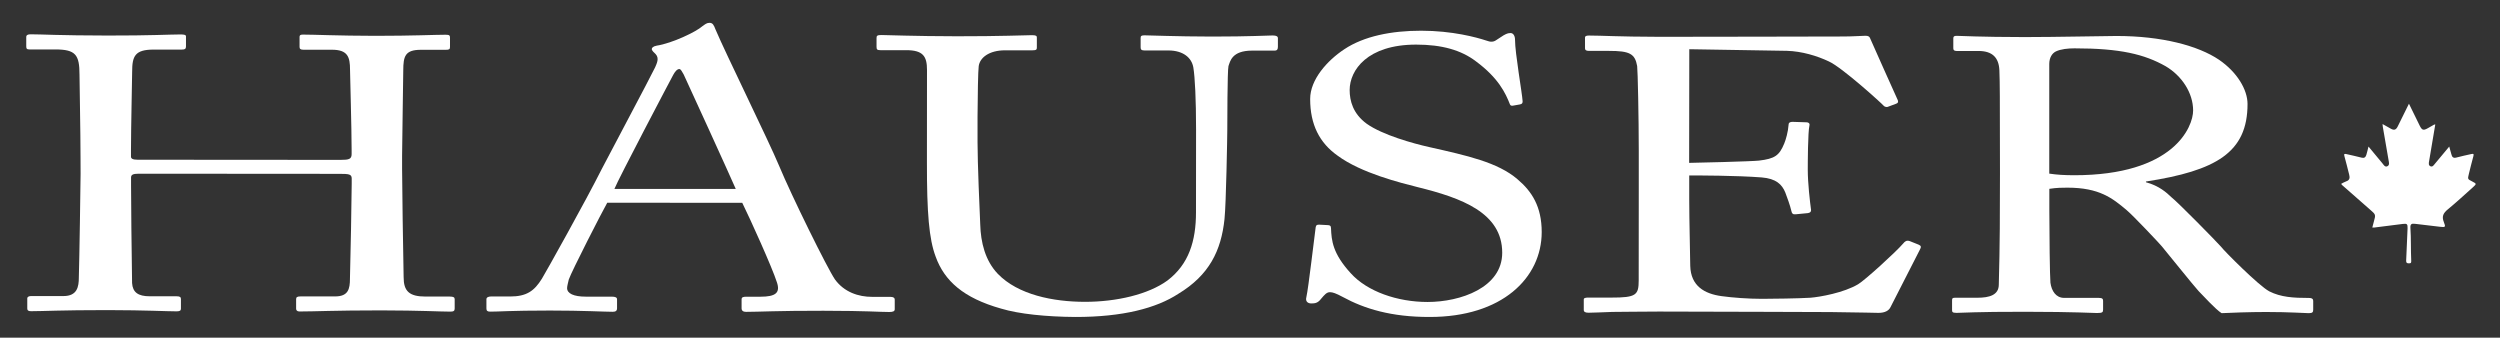 <?xml version="1.0" encoding="utf-8"?>
<!-- Generator: Adobe Illustrator 25.1.0, SVG Export Plug-In . SVG Version: 6.00 Build 0)  -->
<svg version="1.1" id="Layer_1" xmlns="http://www.w3.org/2000/svg" xmlns:xlink="http://www.w3.org/1999/xlink" x="0px" y="0px"
	 viewBox="0 0 341.83 46.17" style="enable-background:new 0 0 341.83 46.17;" xml:space="preserve">
<rect x="0" y="0" width="341.83" height="46.17" fill="#333333" stroke="none"/>
<style type="text/css">
	.st0{fill-rule:evenodd;clip-rule:evenodd;fill:#FFFFFF;}
	.st1{fill:#FFFFFF;}
</style>
<path class="st0" d="M324.37,31.11c0.08-0.32,0.15-0.58,0.22-0.84c0.26-0.91,0.24-0.94-0.45-1.54c-1.32-1.15-2.63-2.31-3.94-3.46
	c-0.03-0.03-0.05-0.08-0.08-0.14c0.24-0.12,0.46-0.26,0.7-0.34c0.46-0.16,0.5-0.48,0.39-0.9c-0.22-0.84-0.41-1.69-0.65-2.52
	c-0.1-0.34,0.01-0.36,0.27-0.3c0.7,0.16,1.4,0.31,2.09,0.49c0.35,0.09,0.53-0.06,0.63-0.37c0.11-0.36,0.19-0.72,0.3-1.15
	c0.66,0.8,1.27,1.55,1.9,2.29c0.17,0.2,0.34,0.55,0.66,0.41c0.35-0.15,0.24-0.51,0.19-0.8c-0.26-1.55-0.53-3.09-0.8-4.64
	c-0.02-0.09-0.02-0.19-0.03-0.34c0.4,0.23,0.76,0.43,1.12,0.63c0.46,0.26,0.72,0.18,0.96-0.31c0.5-1.01,0.99-2.02,1.53-3.1
	c0.51,1.05,0.99,2.02,1.47,3c0.31,0.63,0.51,0.69,1.11,0.35c0.29-0.17,0.59-0.33,0.88-0.5c0.02-0.01,0.06,0,0.14-0.01
	c-0.11,0.66-0.22,1.31-0.33,1.96c-0.17,1.03-0.35,2.06-0.52,3.09c-0.04,0.24-0.1,0.54,0.2,0.67c0.27,0.11,0.42-0.13,0.57-0.31
	c0.66-0.78,1.31-1.56,1.99-2.39c0.11,0.39,0.21,0.72,0.29,1.05c0.09,0.39,0.27,0.57,0.69,0.45c0.68-0.19,1.37-0.32,2.05-0.48
	c0.27-0.06,0.36-0.02,0.27,0.3c-0.23,0.8-0.41,1.62-0.62,2.43c-0.17,0.7-0.17,0.7,0.44,1.01c0.64,0.33,0.64,0.33,0.09,0.83
	c-1.13,1.01-2.24,2.04-3.41,3c-0.59,0.49-0.86,0.94-0.54,1.73c0.28,0.7,0.21,0.73-0.5,0.65c-1.16-0.13-2.31-0.27-3.47-0.41
	c-0.46-0.06-0.63,0.07-0.6,0.55c0.1,1.48,0.04,2.97,0.11,4.46c0.01,0.27,0.01,0.4-0.31,0.4c-0.3-0.01-0.39-0.07-0.38-0.39
	c0.07-1.47,0.13-2.93,0.19-4.4c0.02-0.6-0.08-0.67-0.66-0.6c-1.29,0.17-2.59,0.33-3.88,0.49C324.56,31.12,324.48,31.11,324.37,31.11
	z"/>
<g>
	<path class="st1" d="M11.01,21.51c0-3.29-0.14-10.45-0.14-11.3c0-2.71-0.52-3.45-3.3-3.45l-3.53,0c-0.38,0-0.45-0.11-0.45-0.43
		l0-1.27c0-0.27,0.22-0.37,0.6-0.37c1.5,0,3.9,0.16,10.51,0.17c5.85,0.01,8.56-0.15,9.98-0.15c0.53,0,0.75,0.06,0.75,0.27l0,1.38
		c0,0.32-0.15,0.42-0.6,0.42l-3.83,0c-2.55,0-2.93,0.9-2.93,3.02c0,0.74-0.16,7.75-0.16,10.72l0,0.9c0,0.26,0.23,0.42,0.9,0.42
		l27.77,0.02c1.13,0,1.5-0.1,1.5-0.79v-0.53c0-3.02-0.22-10.4-0.22-11.03c0-1.7-0.3-2.71-2.47-2.71l-3.9,0
		c-0.38,0-0.53-0.11-0.53-0.37l0-1.38c0-0.21,0.08-0.32,0.45-0.32c1.58,0,4.8,0.16,9.91,0.17c5.1,0,8.18-0.15,9.61-0.15
		c0.53,0,0.6,0.1,0.6,0.42l0,1.27c0,0.32-0.15,0.37-0.6,0.37l-3.38,0c-2.18,0-2.4,0.9-2.41,2.81c0,0.74-0.15,9.71-0.16,11.67l0,1.8
		c0,1.7,0.14,11.78,0.21,14.8c0,1.91,0.75,2.66,3,2.66l3.3,0c0.53,0,0.68,0.11,0.68,0.37l0,1.27c0,0.32-0.15,0.42-0.6,0.42
		c-1.43,0-3.98-0.16-9.45-0.17c-6.53,0-8.93,0.15-11.18,0.15c-0.3,0-0.45-0.16-0.45-0.37V40.9c0-0.27,0.15-0.37,0.6-0.37l4.73,0
		c1.8,0,2.03-1.01,2.03-2.44c0.08-2.49,0.23-11.03,0.24-12.94v-0.74c0-0.59-0.37-0.64-1.65-0.64l-27.47-0.02
		c-0.83,0-1.05,0.16-1.05,0.53l0,1.11c0,1.43,0.07,9.6,0.14,13.31c0.08,1.27,0.83,1.81,2.4,1.81l3.68,0c0.45,0,0.6,0.11,0.6,0.37
		l0,1.32c0,0.27-0.15,0.37-0.6,0.37c-1.43,0-4.05-0.16-9.46-0.17c-6.45,0-8.71,0.15-10.43,0.15c-0.38,0-0.52-0.11-0.52-0.37l0-1.38
		c0-0.21,0.22-0.32,0.52-0.32l4.43,0c1.88,0,2.1-1.27,2.1-2.54c0.08-2.49,0.23-12.78,0.24-14.16L11.01,21.51z"/>
	<path class="st1" d="M83.03,27.72c-0.75,1.32-4.88,9.39-5.26,10.5c-0.08,0.37-0.23,0.9-0.23,1.17c0,0.74,0.9,1.17,2.55,1.17l3.53,0
		c0.53,0,0.75,0.11,0.75,0.37l0,1.22c0,0.37-0.22,0.48-0.6,0.48c-1.05,0-4.13-0.17-8.56-0.17c-5.48,0-7.13,0.16-8.18,0.15
		c-0.38,0-0.52-0.11-0.52-0.43v-1.27c0-0.26,0.3-0.37,0.6-0.37l2.63,0c2.25,0,3.31-0.74,4.36-2.44c0.52-0.85,6.01-10.66,8.19-15.01
		c0.53-1.06,6.61-12.46,7.29-13.89c0.22-0.53,0.6-1.22,0.07-1.8c-0.22-0.21-0.53-0.48-0.53-0.69c0-0.16,0.15-0.37,0.68-0.47
		c2.1-0.32,5.4-1.9,6.23-2.65c0.37-0.26,0.6-0.47,0.98-0.47c0.45,0,0.6,0.32,0.82,0.9c1.42,3.35,7.27,15.23,8.69,18.63
		c1.72,4.14,6.59,14.01,7.64,15.55c1.27,1.75,3.22,2.39,5.1,2.39l2.48,0c0.45,0,0.6,0.16,0.6,0.37l0,1.33
		c0,0.26-0.22,0.37-0.75,0.37c-1.35,0-2.93-0.16-9.01-0.17c-6.23-0.01-8.86,0.15-10.58,0.15c-0.38,0-0.6-0.16-0.6-0.48l0-1.22
		c0-0.32,0.23-0.37,0.68-0.37l1.88,0c2.1,0,2.78-0.53,2.25-2.02c-0.6-1.91-3.67-8.7-4.72-10.82L83.03,27.72z M100.6,25.83
		c-0.68-1.59-6.74-14.86-7.12-15.65c-0.23-0.37-0.37-0.74-0.6-0.74c-0.3,0-0.6,0.37-0.83,0.8c-0.38,0.69-7.52,14.26-8.04,15.59
		L100.6,25.83z"/>
	<path class="st1" d="M136.86,42.19c-5.1-1.44-7.73-3.77-8.93-7.11c-0.9-2.39-1.2-5.94-1.19-12.89l0.01-12.62
		c0-1.86-0.52-2.71-2.85-2.71l-3.53,0c-0.45,0-0.52-0.11-0.52-0.48l0-1.17c0-0.32,0.08-0.42,0.68-0.42c0.75,0,4.43,0.16,10.28,0.17
		c5.85,0.01,9.46-0.15,10.28-0.15c0.6,0,0.68,0.11,0.68,0.32l0,1.38c0,0.26-0.07,0.37-0.6,0.37l-3.75,0c-2.18,0-3.45,1.01-3.6,2.17
		c-0.08,0.48-0.15,4.19-0.16,6.9l0,3.5c0,2.81,0.29,9.55,0.37,11.25c0.07,2.44,0.67,4.93,2.4,6.74c2.77,2.87,7.58,3.83,11.93,3.83
		c4.28,0,8.63-1,11.26-2.91c2.93-2.22,3.91-5.41,3.91-9.33l0.01-11.35c0-4.03-0.15-7.11-0.37-8.44c-0.23-1.38-1.43-2.33-3.38-2.34
		l-3.3,0c-0.45,0-0.53-0.16-0.53-0.43l0-1.27c0-0.27,0.08-0.37,0.53-0.37c0.75,0,4.21,0.16,9.23,0.17c5.18,0,7.58-0.15,8.26-0.15
		c0.68,0,0.75,0.21,0.75,0.37v1.17c0,0.32-0.08,0.53-0.45,0.53l-3.08,0c-2.78,0-3,1.48-3.23,2.12c-0.15,0.53-0.16,8.06-0.16,8.8
		c0,0.74-0.16,10.03-0.38,12.1c-0.45,4.35-2.11,7.69-6.31,10.23c-3,1.96-7.58,3.18-14.11,3.17
		C143.09,43.31,139.33,42.94,136.86,42.19z"/>
	<path class="st1" d="M183.57,40.59c-0.9-0.48-1.35-0.64-1.73-0.64c-0.45,0-0.75,0.37-1.2,0.9c-0.45,0.59-0.83,0.64-1.35,0.64
		c-0.45,0-0.83-0.26-0.67-0.85c0.3-1.33,1.06-8.06,1.28-9.6c0.08-0.32,0.23-0.32,0.52-0.32l1.12,0.06c0.3,0,0.45,0.11,0.45,0.42
		c0.07,1.7,0.22,3.45,2.7,6.16c2.25,2.5,6.38,3.93,10.5,3.93c4.5,0,10.21-1.96,10.21-6.73c0-5.47-5.55-7.49-11.55-8.97
		c-2.33-0.59-7.73-1.92-10.96-4.31c-2.48-1.75-3.75-4.25-3.75-7.75c0-2.65,2.33-5.25,4.66-6.79c2.7-1.8,6.45-2.54,10.51-2.54
		c4.28,0,7.58,0.91,8.86,1.33c0.67,0.26,1.05,0.21,1.42-0.05l0.98-0.64c0.38-0.21,0.6-0.32,0.98-0.32c0.38,0,0.6,0.42,0.6,0.9
		c0,1.86,0.97,7.27,1.04,8.43c0,0.27-0.08,0.37-0.38,0.43l-0.9,0.16c-0.23,0.05-0.38,0-0.45-0.16c-0.6-1.54-1.57-3.61-4.65-5.89
		c-2.02-1.54-4.65-2.29-8.18-2.29c-6.68,0-9.08,3.5-9.09,6.2c0,1.49,0.45,3.24,2.33,4.62c2.17,1.54,6.38,2.71,8.55,3.19
		c5.18,1.17,9.38,2.08,12.08,4.41c1.95,1.65,3.3,3.72,3.3,7.22c-0.01,6.26-5.42,11.61-15.32,11.6
		C190.25,43.35,186.57,42.23,183.57,40.59z"/>
	<path class="st1" d="M230.96,22.27c0.6,0,8.63-0.2,9.54-0.31c2.18-0.26,2.78-0.69,3.46-2.33c0.22-0.53,0.53-1.59,0.6-2.6
		c0-0.26,0.22-0.37,0.52-0.37l1.88,0.06c0.38,0,0.52,0.21,0.45,0.43c-0.22,0.9-0.23,5.25-0.23,6.05c0,1.86,0.3,4.4,0.45,5.52
		c0,0.27-0.15,0.37-0.45,0.42l-1.65,0.16c-0.38,0.05-0.53-0.11-0.6-0.48c-0.15-0.69-0.6-1.91-0.82-2.49
		c-0.45-1.12-1.27-1.91-3.23-2.07c-3.53-0.27-8.71-0.27-9.91-0.27l0,3.29c0,2.86,0.14,8.01,0.14,9.07c0.07,2.76,1.95,3.82,4.27,4.14
		c1.5,0.21,3.68,0.37,5.55,0.37c1.28,0,5.03-0.05,6.61-0.15c1.28-0.1,4.58-0.68,6.53-1.85c0.9-0.53,5.11-4.35,6.16-5.57
		c0.22-0.27,0.45-0.48,0.9-0.32l1.2,0.48c0.38,0.16,0.38,0.32,0.15,0.74l-3.98,7.79c-0.22,0.48-0.75,0.8-1.65,0.8
		c-0.38,0-2.03-0.06-6.53-0.11c-4.5,0-11.78-0.06-23.49-0.07c-2.78,0-4.88,0.05-6.38,0.05c-1.58,0.05-2.55,0.11-3.23,0.11
		c-0.45,0-0.67-0.11-0.67-0.38v-1.43c0-0.21,0.23-0.27,0.75-0.26h3c3.45,0.01,3.75-0.37,3.76-2.33l0.01-12.57l0-5.2
		c0-4.4-0.14-11.03-0.22-11.56c-0.3-1.7-1.05-2.07-3.83-2.07h-2.7c-0.38,0-0.6-0.06-0.6-0.37V5.12c0-0.16,0.15-0.26,0.53-0.26
		c1.65,0,4.28,0.16,9.23,0.17l3.3,0c7.43,0.01,14.86-0.04,22.29-0.04c1.2,0,2.63-0.1,3-0.1c0.37,0,0.52,0.11,0.6,0.27
		c0.3,0.74,3.59,8.01,3.82,8.54c0.07,0.21,0.07,0.37-0.22,0.48l-1.13,0.42c-0.23,0.1-0.53-0.05-0.6-0.16
		c-0.15-0.21-5.7-5.26-7.5-6.05c-1.58-0.75-3.67-1.38-5.7-1.44l-13.36-0.22L230.96,22.27z"/>
	<path class="st1" d="M273.45,18.48c0-3.92,0-7.32-0.07-8.86c-0.07-1.75-0.97-2.65-2.85-2.65l-3,0c-0.37,0-0.45-0.16-0.45-0.37V5.27
		c0-0.27,0.08-0.37,0.45-0.37c0.67,0,3,0.16,9.31,0.17c4.21,0,11.19-0.15,12.54-0.15c6.23,0,11.18,1.33,14.03,3.25
		c2.48,1.7,3.9,4.09,3.9,6.05c0,6.63-4.29,9.12-13.89,10.6v0.1c1.8,0.48,2.85,1.44,3.45,2.02c0.9,0.69,6.22,6.11,6.82,6.8
		c0.38,0.53,5.18,5.36,6.6,6.1c1.58,0.8,3.3,0.9,5.4,0.9c0.53,0,0.6,0.21,0.6,0.43v1.17c0,0.32-0.08,0.48-0.6,0.48
		c-0.6,0-2.55-0.16-5.85-0.16c-2.18,0-4.95,0.1-6.08,0.16c-0.83-0.53-2.47-2.34-3.15-3.03c-0.6-0.64-4.65-5.68-5.02-6.11
		c-0.3-0.37-3.9-4.19-4.8-4.94c-1.95-1.65-3.75-3.08-8.1-3.08c-0.68,0-1.43,0-2.48,0.16l0,2.97c0,3.13,0.07,9.07,0.15,9.87
		c0.15,1.11,0.75,2.07,1.87,2.07l4.73,0c0.53,0,0.6,0.16,0.6,0.42l0,1.17c0,0.37-0.08,0.48-0.83,0.48c-0.83,0-2.7-0.16-9.83-0.17
		c-6.84-0.01-8.56,0.15-9.39,0.15c-0.6,0-0.6-0.16-0.6-0.43l0-1.22c0-0.27,0-0.42,0.38-0.42l3.08,0c1.65,0,2.93-0.37,2.93-1.8
		c0.15-5.25,0.16-10.24,0.16-15.28L273.45,18.48z M280.2,23.74c1.13,0.16,1.95,0.21,3.38,0.22c13.66,0.01,16.29-6.62,16.29-8.85
		c0-2.44-1.58-4.77-3.75-6.05c-2.92-1.65-6.23-2.45-12.46-2.45c-0.9,0-1.88,0.1-2.55,0.42c-0.53,0.26-0.9,0.85-0.91,1.7L280.2,23.74
		z"/>
</g>
</svg>
